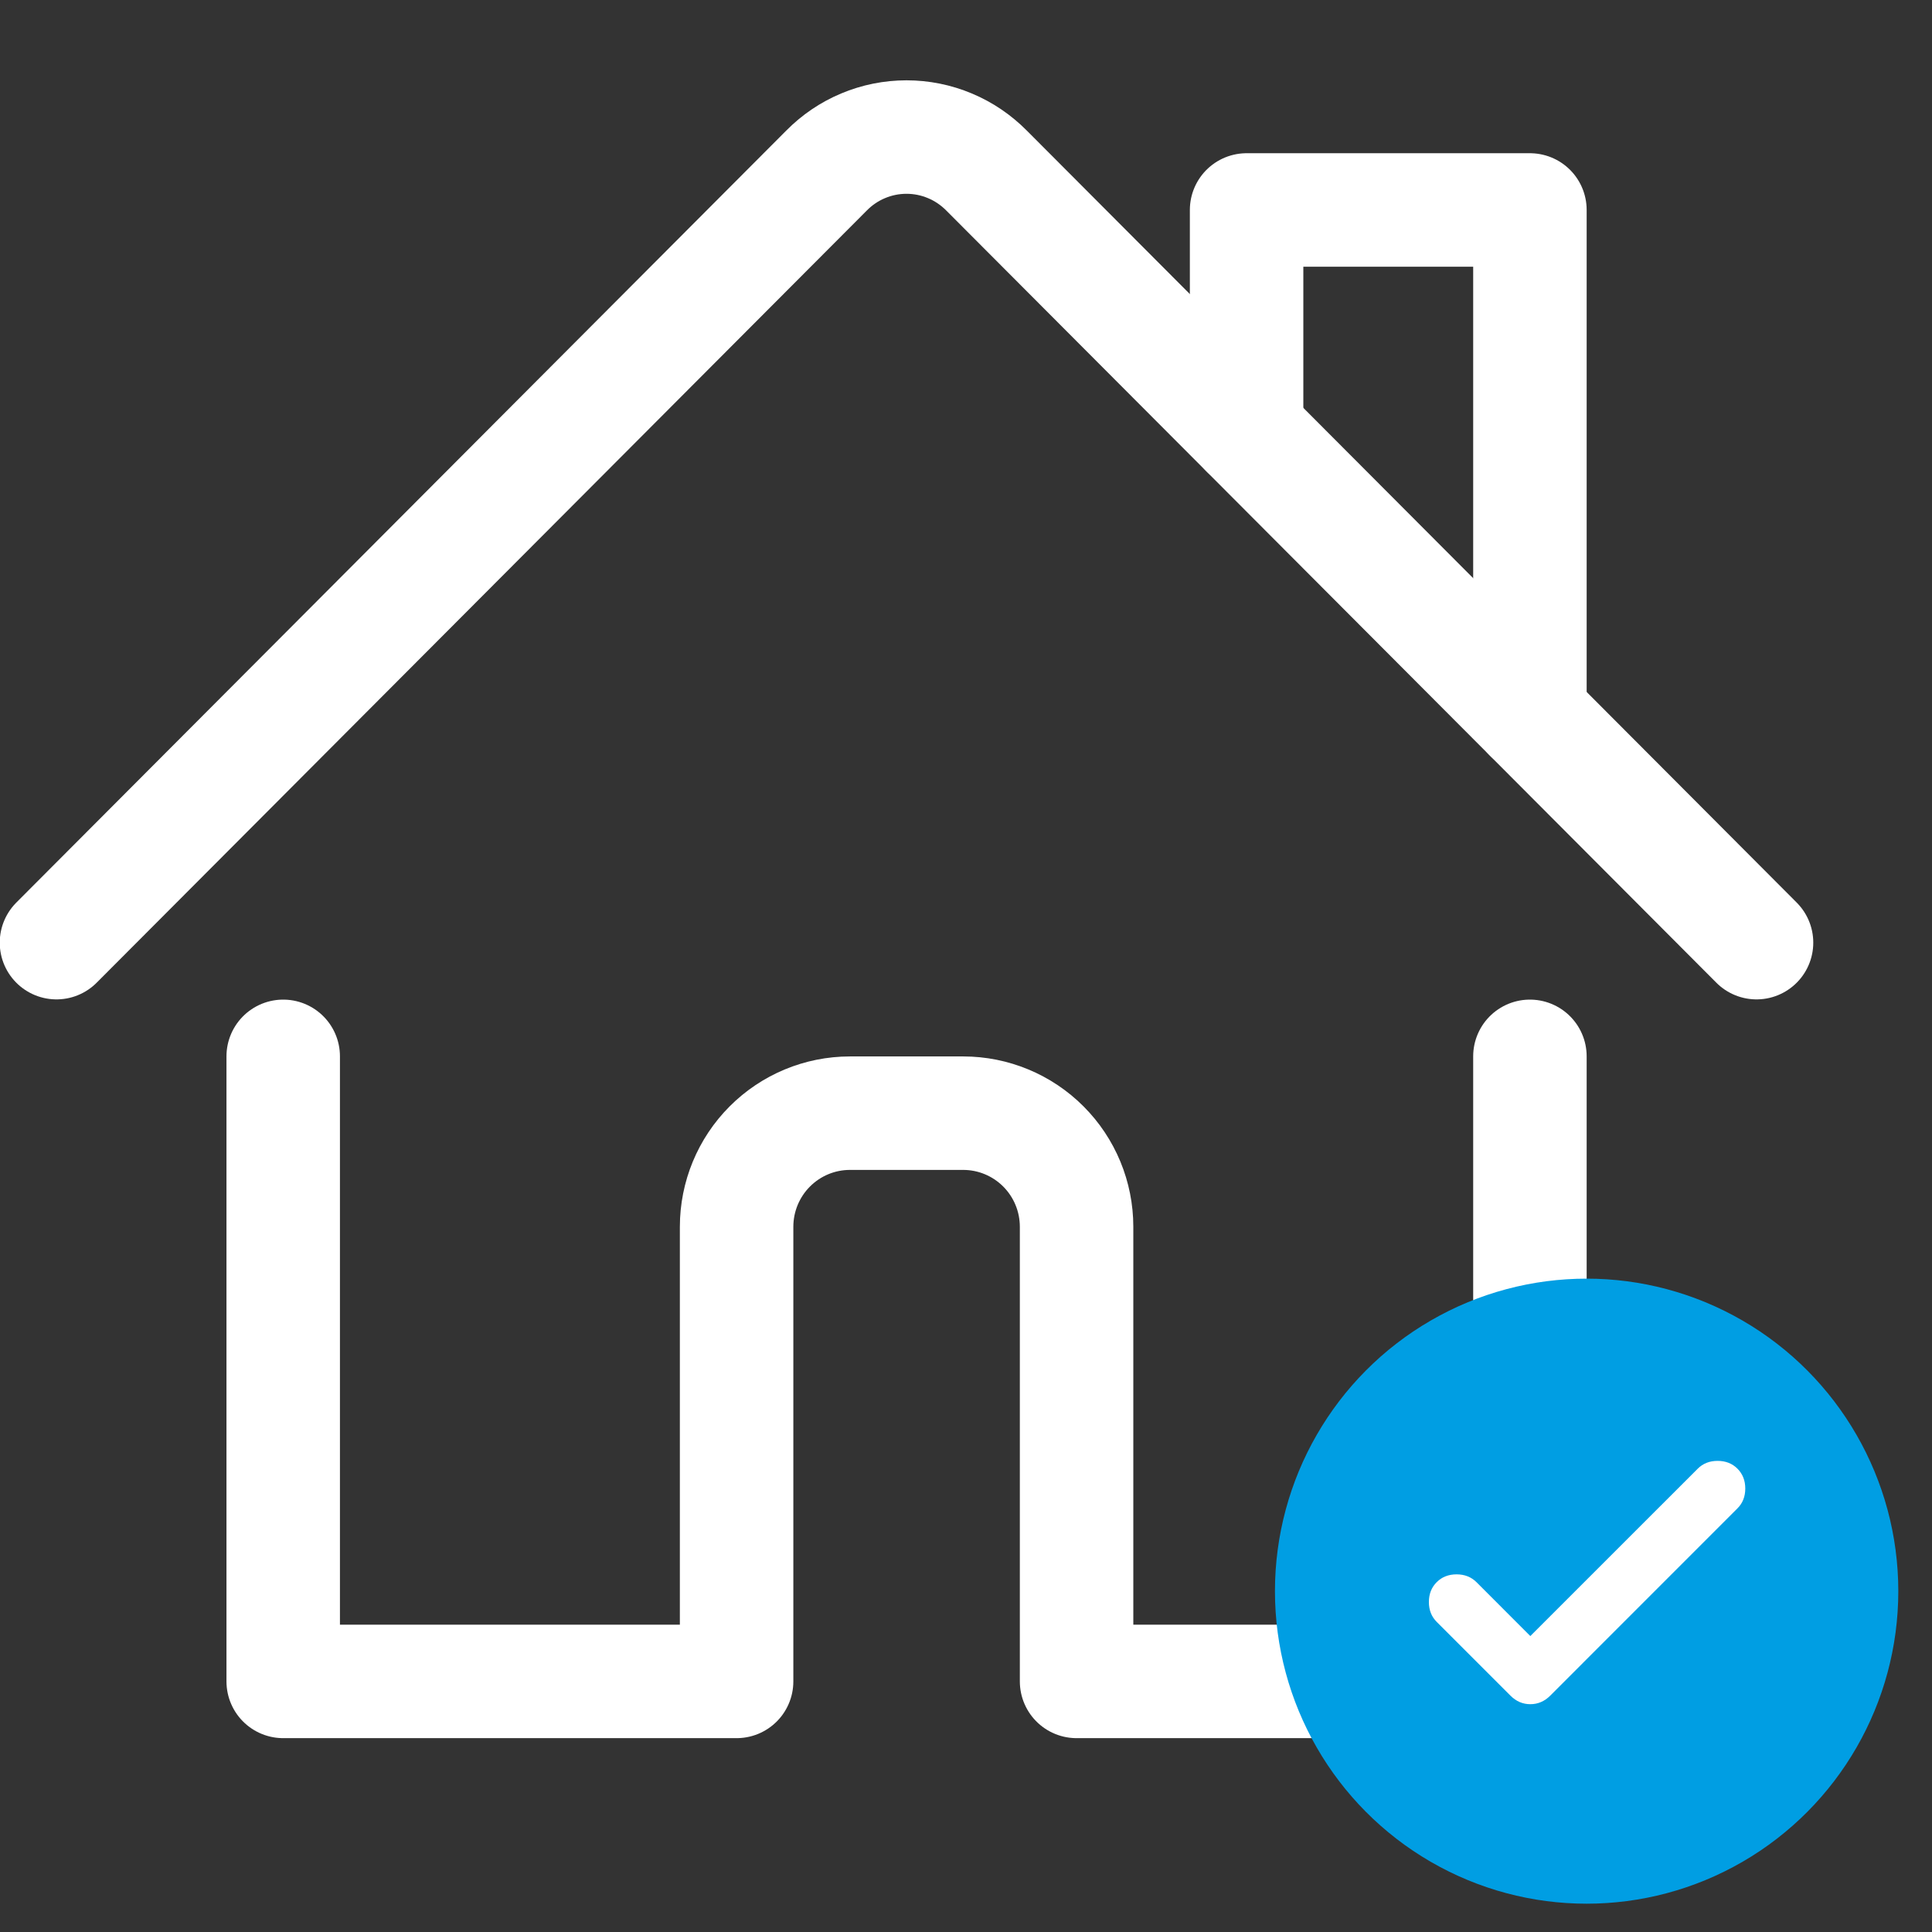 <svg width="34" height="34" viewBox="0 0 34 34" fill="none" xmlns="http://www.w3.org/2000/svg">
<rect x="0" y="0" width="34" height="34" fill="#333333" stroke="none"/>
<path d="M4.984 18.59V29.59H12.963V21.59C12.963 21.059 13.173 20.551 13.547 20.176C13.921 19.801 14.428 19.59 14.957 19.59H16.951C17.48 19.59 17.988 19.801 18.362 20.176C18.736 20.551 18.946 21.059 18.946 21.59V29.59H26.924V18.59" stroke="white" stroke-width="1.997" stroke-linecap="round" stroke-linejoin="round"/>
<path d="M0.994 16.589L14.544 3.003C14.728 2.816 14.947 2.667 15.189 2.566C15.431 2.464 15.691 2.412 15.953 2.412C16.215 2.412 16.475 2.464 16.717 2.566C16.959 2.667 17.178 2.816 17.363 3.003L30.912 16.589" stroke="white" stroke-width="1.997" stroke-linecap="round" stroke-linejoin="round"/>
<path d="M21.938 7.589V3.695H26.924V12.589" stroke="white" stroke-width="1.997" stroke-linecap="round" stroke-linejoin="round"/>
<ellipse cx="27.922" cy="28.002" rx="5.485" ry="5.5" fill="#009EE3"/>
<path d="M26.931 28.792L29.878 25.846C29.969 25.755 30.085 25.709 30.227 25.709C30.369 25.709 30.485 25.755 30.576 25.846C30.668 25.938 30.714 26.054 30.714 26.196C30.714 26.337 30.668 26.454 30.576 26.545L27.281 29.841C27.181 29.941 27.065 29.991 26.931 29.991C26.798 29.991 26.682 29.941 26.582 29.841L25.284 28.543C25.192 28.451 25.146 28.334 25.146 28.193C25.146 28.052 25.192 27.935 25.284 27.843C25.375 27.752 25.492 27.706 25.633 27.706C25.775 27.706 25.891 27.752 25.983 27.843L26.931 28.792Z" fill="white"/>
</svg>
